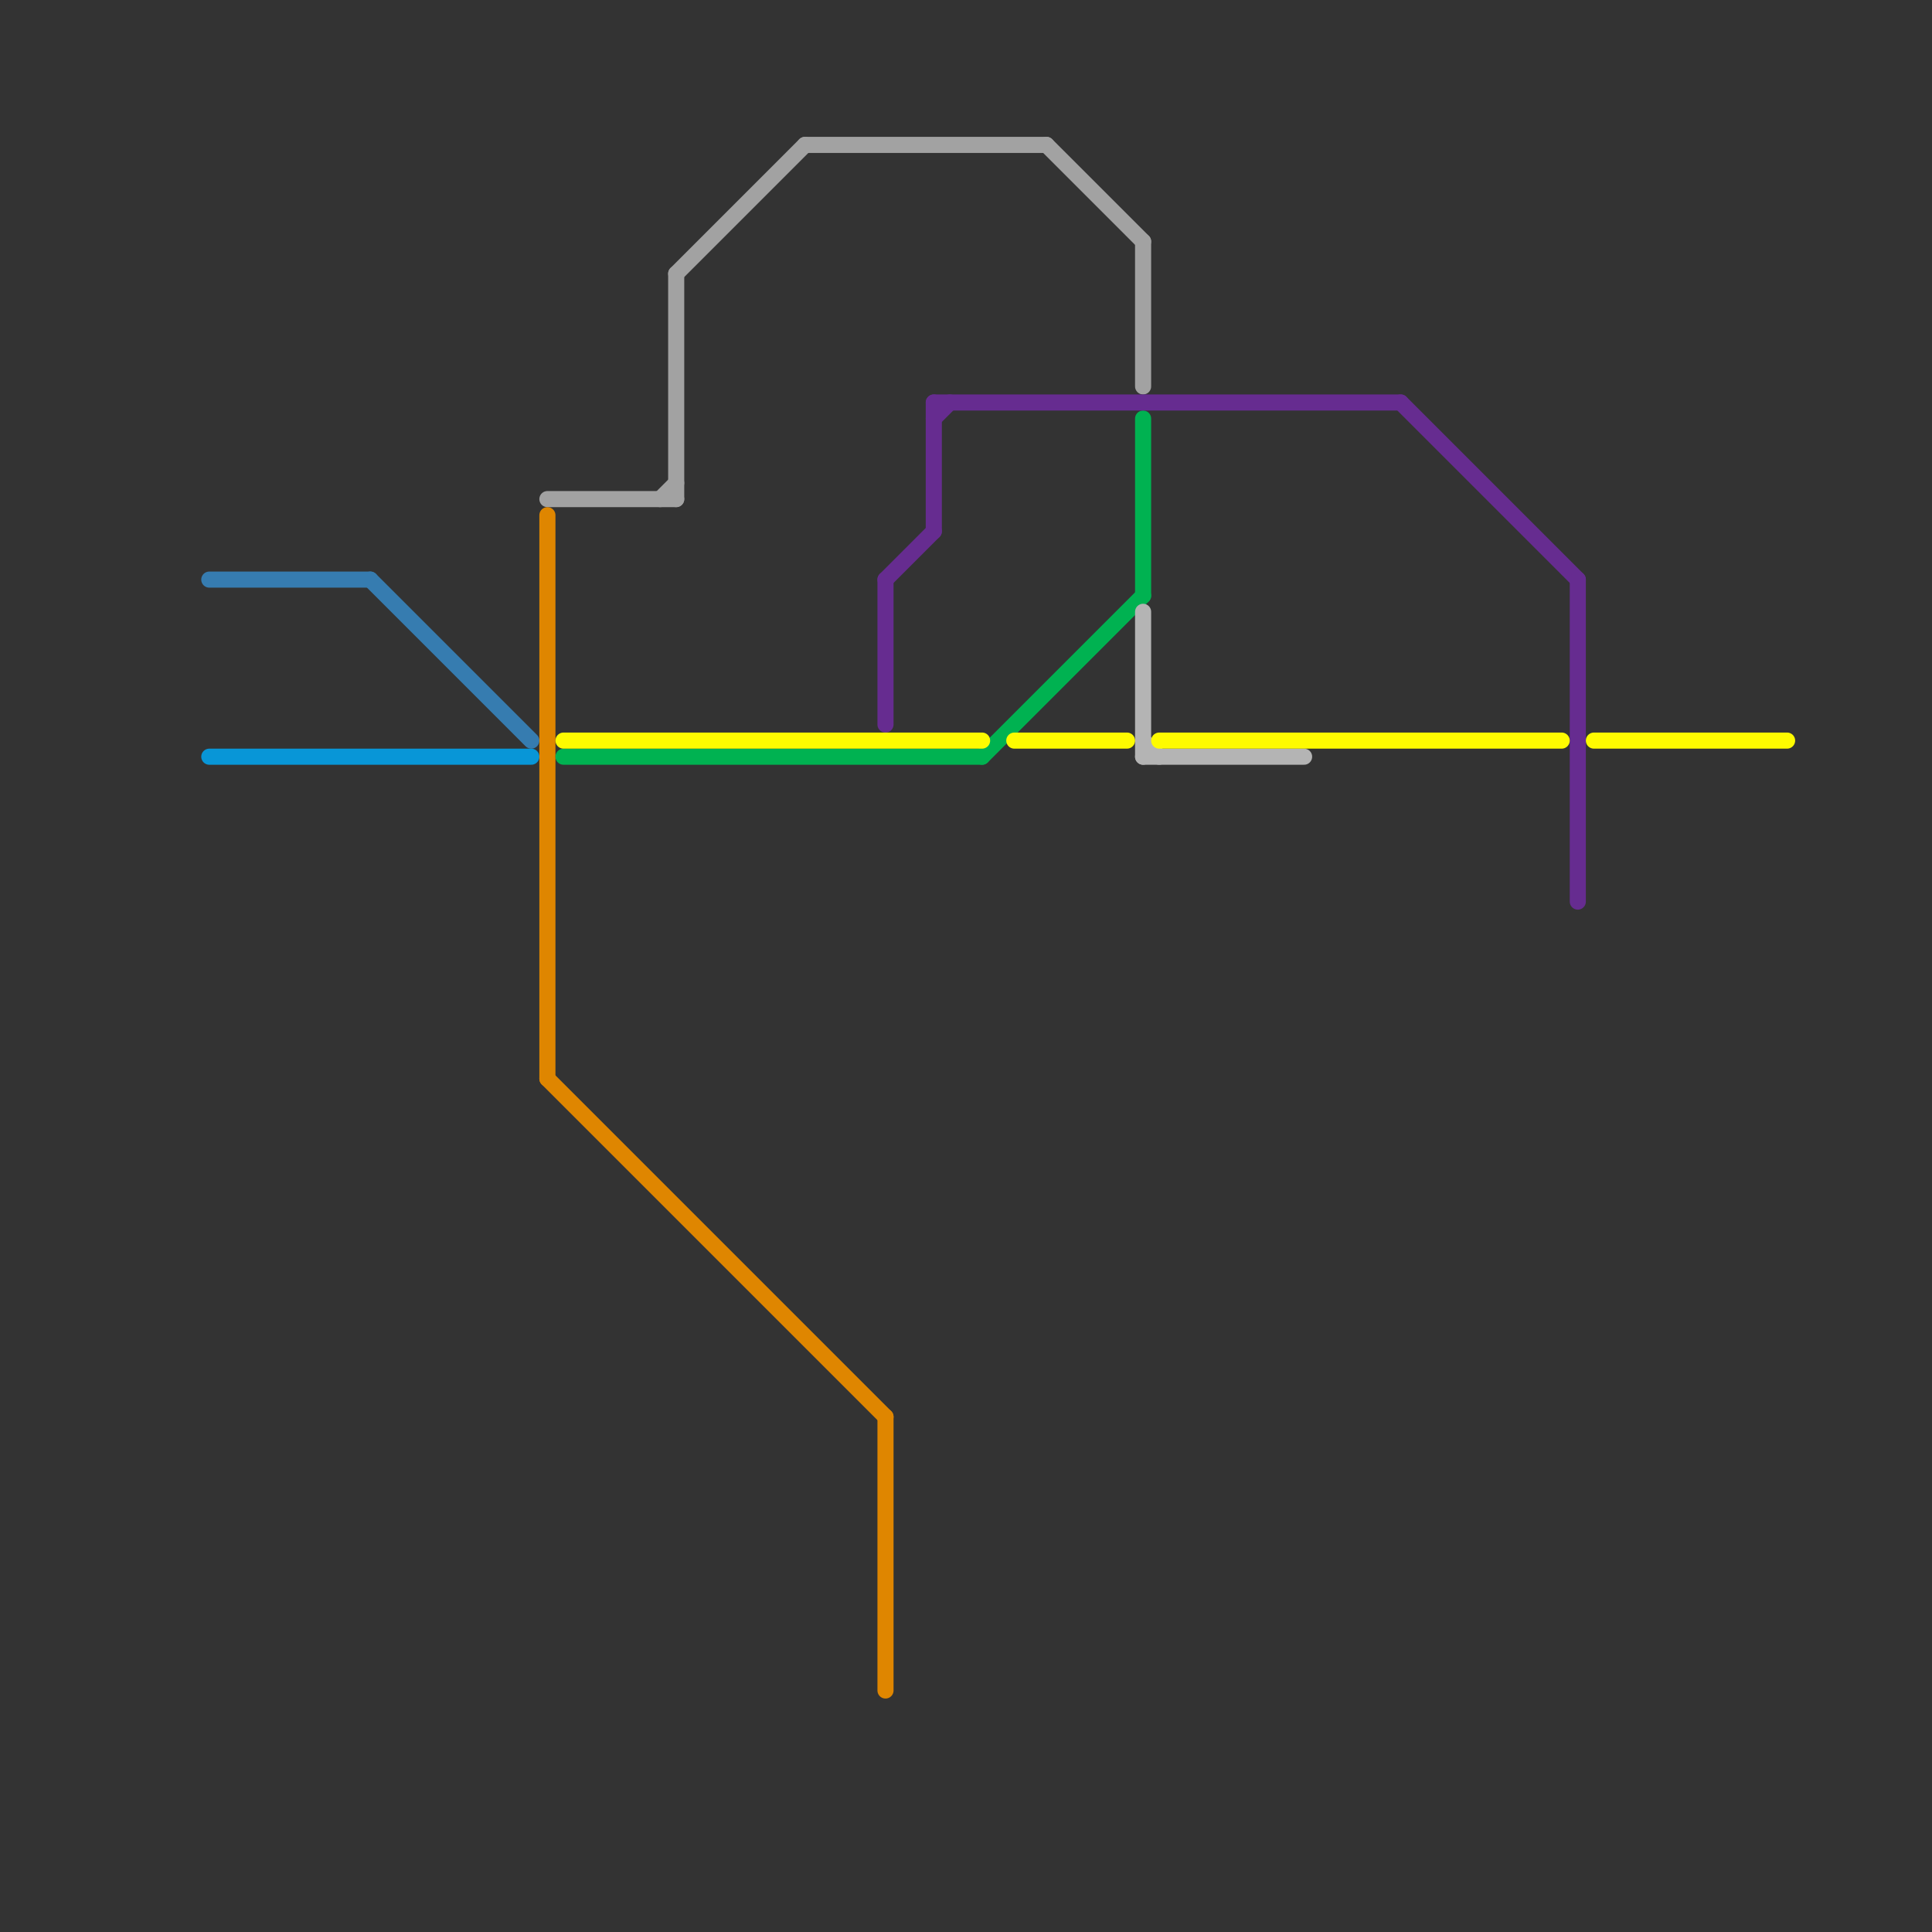 
<svg version="1.1" xmlns="http://www.w3.org/2000/svg" viewBox="0 0 120 120">
<rect x="0" y="0" width="120" height="120" fill="#333333" stroke="none"/>
<style>text { font: 1px Helvetica; font-weight: 600; white-space: pre; dominant-baseline: central; } line { stroke-width: 1; fill: none; stroke-linecap: round; stroke-linejoin: round; } .c0 { stroke: #367cb0 } .c1 { stroke: #0896d7 } .c2 { stroke: #a2a2a2 } .c3 { stroke: #df8600 } .c4 { stroke: #00b251 } .c5 { stroke: #662c90 } .c6 { stroke: #b4b4b4 } .c7 { stroke: #fefb00 } .w1 { stroke-width: 1; }</style><defs><g id="wm-xf"><circle r="1.2" fill="#000"/><circle r="0.9" fill="#fff"/><circle r="0.6" fill="#000"/><circle r="0.3" fill="#fff"/></g><g id="wm"><circle r="0.6" fill="#000"/><circle r="0.3" fill="#fff"/></g></defs><line class="c0 " x1="23" y1="36" x2="33" y2="46"/><line class="c0 " x1="13" y1="36" x2="23" y2="36"/><line class="c1 " x1="13" y1="47" x2="33" y2="47"/><line class="c2 " x1="41" y1="31" x2="42" y2="30"/><line class="c2 " x1="71" y1="15" x2="71" y2="24"/><line class="c2 " x1="42" y1="17" x2="50" y2="9"/><line class="c2 " x1="65" y1="9" x2="71" y2="15"/><line class="c2 " x1="42" y1="17" x2="42" y2="31"/><line class="c2 " x1="34" y1="31" x2="42" y2="31"/><line class="c2 " x1="50" y1="9" x2="65" y2="9"/><line class="c3 " x1="34" y1="67" x2="55" y2="88"/><line class="c3 " x1="34" y1="32" x2="34" y2="67"/><line class="c3 " x1="55" y1="88" x2="55" y2="105"/><line class="c4 " x1="35" y1="47" x2="61" y2="47"/><line class="c4 " x1="61" y1="47" x2="71" y2="37"/><line class="c4 " x1="71" y1="26" x2="71" y2="37"/><line class="c5 " x1="58" y1="26" x2="59" y2="25"/><line class="c5 " x1="87" y1="25" x2="98" y2="36"/><line class="c5 " x1="58" y1="25" x2="58" y2="33"/><line class="c5 " x1="55" y1="36" x2="55" y2="45"/><line class="c5 " x1="55" y1="36" x2="58" y2="33"/><line class="c5 " x1="98" y1="36" x2="98" y2="56"/><line class="c5 " x1="58" y1="25" x2="87" y2="25"/><line class="c6 " x1="71" y1="46" x2="72" y2="47"/><line class="c6 " x1="71" y1="47" x2="81" y2="47"/><line class="c6 " x1="71" y1="38" x2="71" y2="47"/><line class="c7 " x1="35" y1="46" x2="61" y2="46"/><line class="c7 " x1="72" y1="46" x2="97" y2="46"/><line class="c7 " x1="63" y1="46" x2="70" y2="46"/><line class="c7 " x1="99" y1="46" x2="111" y2="46"/>
</svg>

